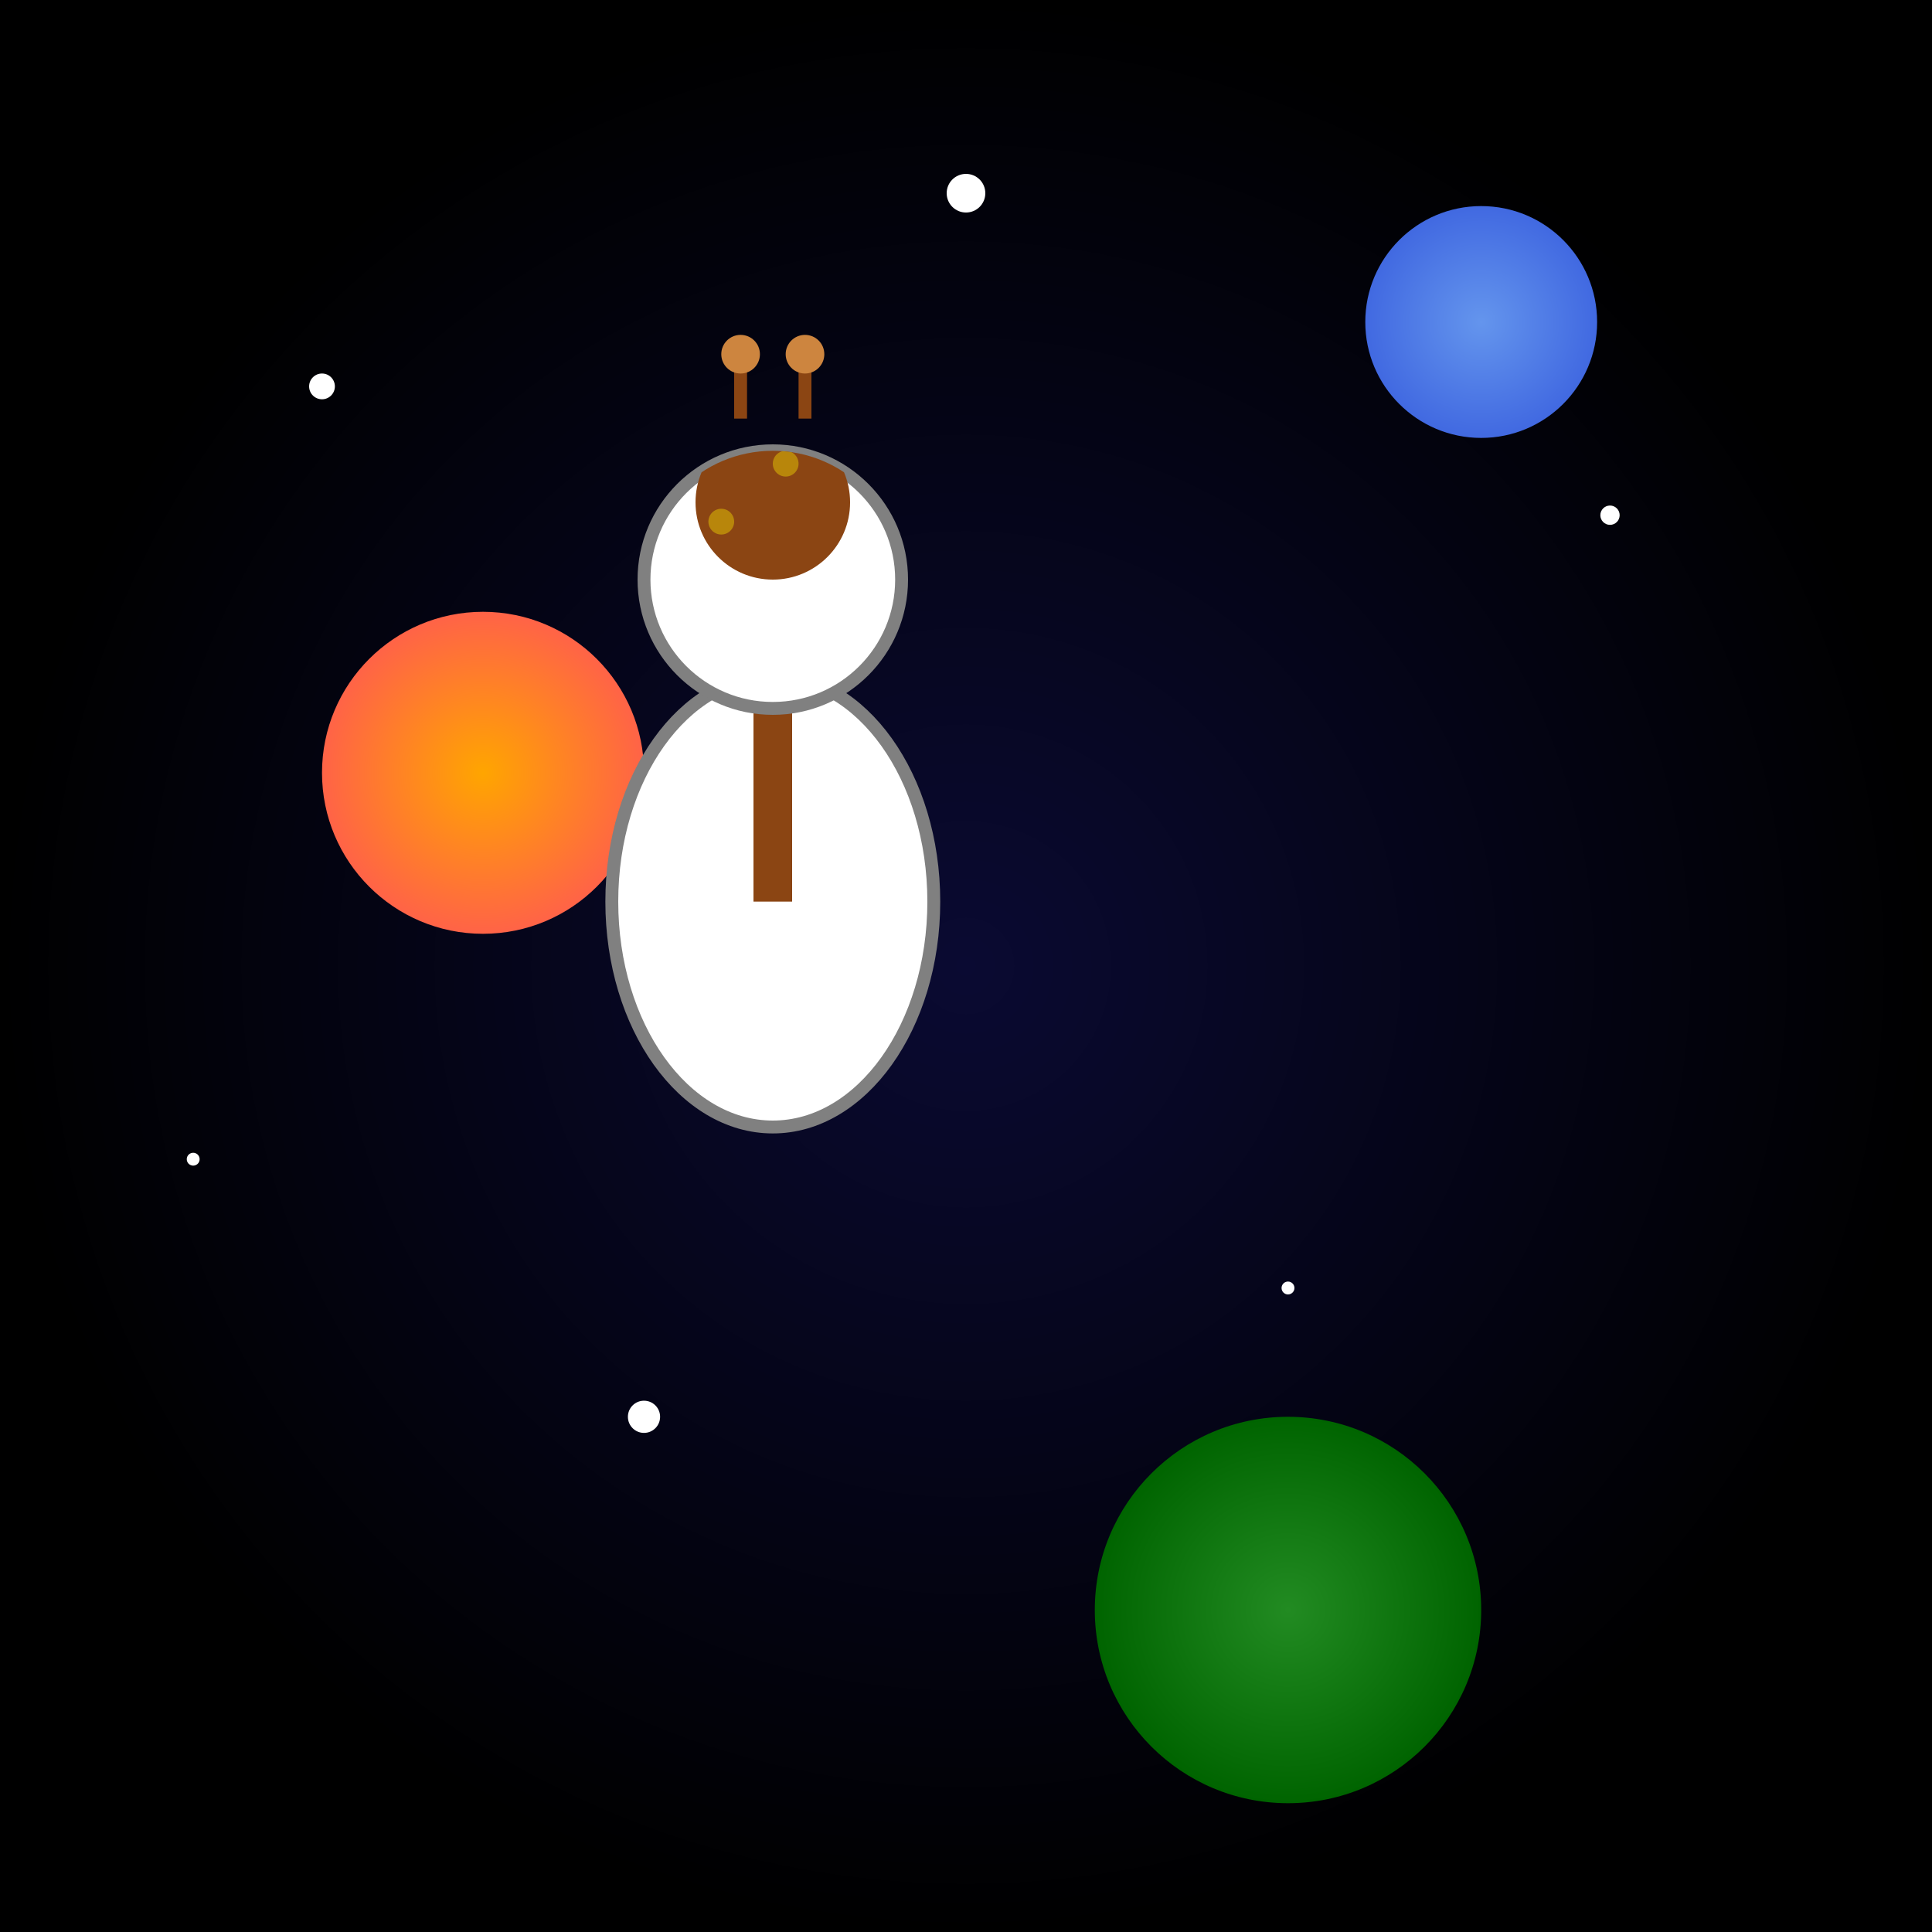 <svg viewBox="0 0 300 300" xmlns="http://www.w3.org/2000/svg">
  <rect x="0" y="0" width="300" height="300" fill="#333333" stroke="none"/>
  <!-- Background gradient -->
  <defs>
    <radialGradient id="spaceGradient" cx="150" cy="150" r="150" gradientUnits="userSpaceOnUse">
      <stop offset="0%" style="stop-color:rgb(10, 10, 50); stop-opacity:1" />
      <stop offset="100%" style="stop-color:rgb(0, 0, 0); stop-opacity:1" />
    </radialGradient>
  </defs>
  <rect width="100%" height="100%" fill="url(#spaceGradient)" />
  
  <!-- Stars -->
  <circle cx="50" cy="60" r="2" fill="white" />
  <circle cx="250" cy="80" r="1.5" fill="white" />
  <circle cx="150" cy="30" r="3" fill="white" />
  <circle cx="200" cy="200" r="1" fill="white" />
  <circle cx="100" cy="220" r="2.5" fill="white" />
  <circle cx="30" cy="180" r="1" fill="white" />
  
  <!-- Planets -->
  <circle cx="75" cy="120" r="25" fill="url(#planetGradient1)" />
  <radialGradient id="planetGradient1" cx="75" cy="120" r="25" gradientUnits="userSpaceOnUse">
    <stop offset="0%" style="stop-color:rgb(255, 165, 0); stop-opacity:1" />
    <stop offset="100%" style="stop-color:rgb(255, 99, 71); stop-opacity:1" />
  </radialGradient>
  <circle cx="230" cy="50" r="18" fill="url(#planetGradient2)" />
  <radialGradient id="planetGradient2" cx="230" cy="50" r="18" gradientUnits="userSpaceOnUse">
    <stop offset="0%" style="stop-color:rgb(100, 149, 237); stop-opacity:1" />
    <stop offset="100%" style="stop-color:rgb(65, 105, 225); stop-opacity:1" />
  </radialGradient>
  <circle cx="200" cy="250" r="30" fill="url(#planetGradient3)" />
  <radialGradient id="planetGradient3" cx="200" cy="250" r="30" gradientUnits="userSpaceOnUse">
    <stop offset="0%" style="stop-color:rgb(34, 139, 34); stop-opacity:1" />
    <stop offset="100%" style="stop-color:rgb(0, 100, 0); stop-opacity:1" />
  </radialGradient>
  
  <!-- Giraffe in spacesuit -->
  <g transform="translate(120, 140)">
    <!-- Spacesuit body -->
    <ellipse cx="0" cy="0" rx="25" ry="35" fill="white" stroke="gray" stroke-width="2"/>
    <!-- Giraffe neck -->
    <rect x="-3" y="-50" width="6" height="50" fill="saddlebrown"/>
    <!-- Spacesuit helmet -->
    <circle cx="0" cy="-50" r="20" fill="white" stroke="gray" stroke-width="2" />
    <clipPath id="helmetClip">
      <circle cx="0" cy="-50" r="20" />
    </clipPath>
    <!-- Giraffe head -->
    <g clip-path="url(#helmetClip)">
      <circle cx="0" cy="-62" r="12" fill="saddlebrown" />
      <!-- Giraffe spots -->
      <circle cx="2" cy="-68" r="2" fill="darkgoldenrod" />
      <circle cx="-4" cy="-72" r="1.5" fill="darkgoldenrod" />
      <circle cx="-8" cy="-59" r="2" fill="darkgoldenrod" />
    </g>
    
    <!-- Antennas -->
    <line x1="-5" y1="-75" x2="-5" y2="-85" stroke="saddlebrown" stroke-width="2"/>
    <circle cx="-5" cy="-85" r="3" fill="peru" />
    <line x1="5" y1="-75" x2="5" y2="-85" stroke="saddlebrown" stroke-width="2"/>
    <circle cx="5" cy="-85" r="3" fill="peru" />
  </g>
</svg>